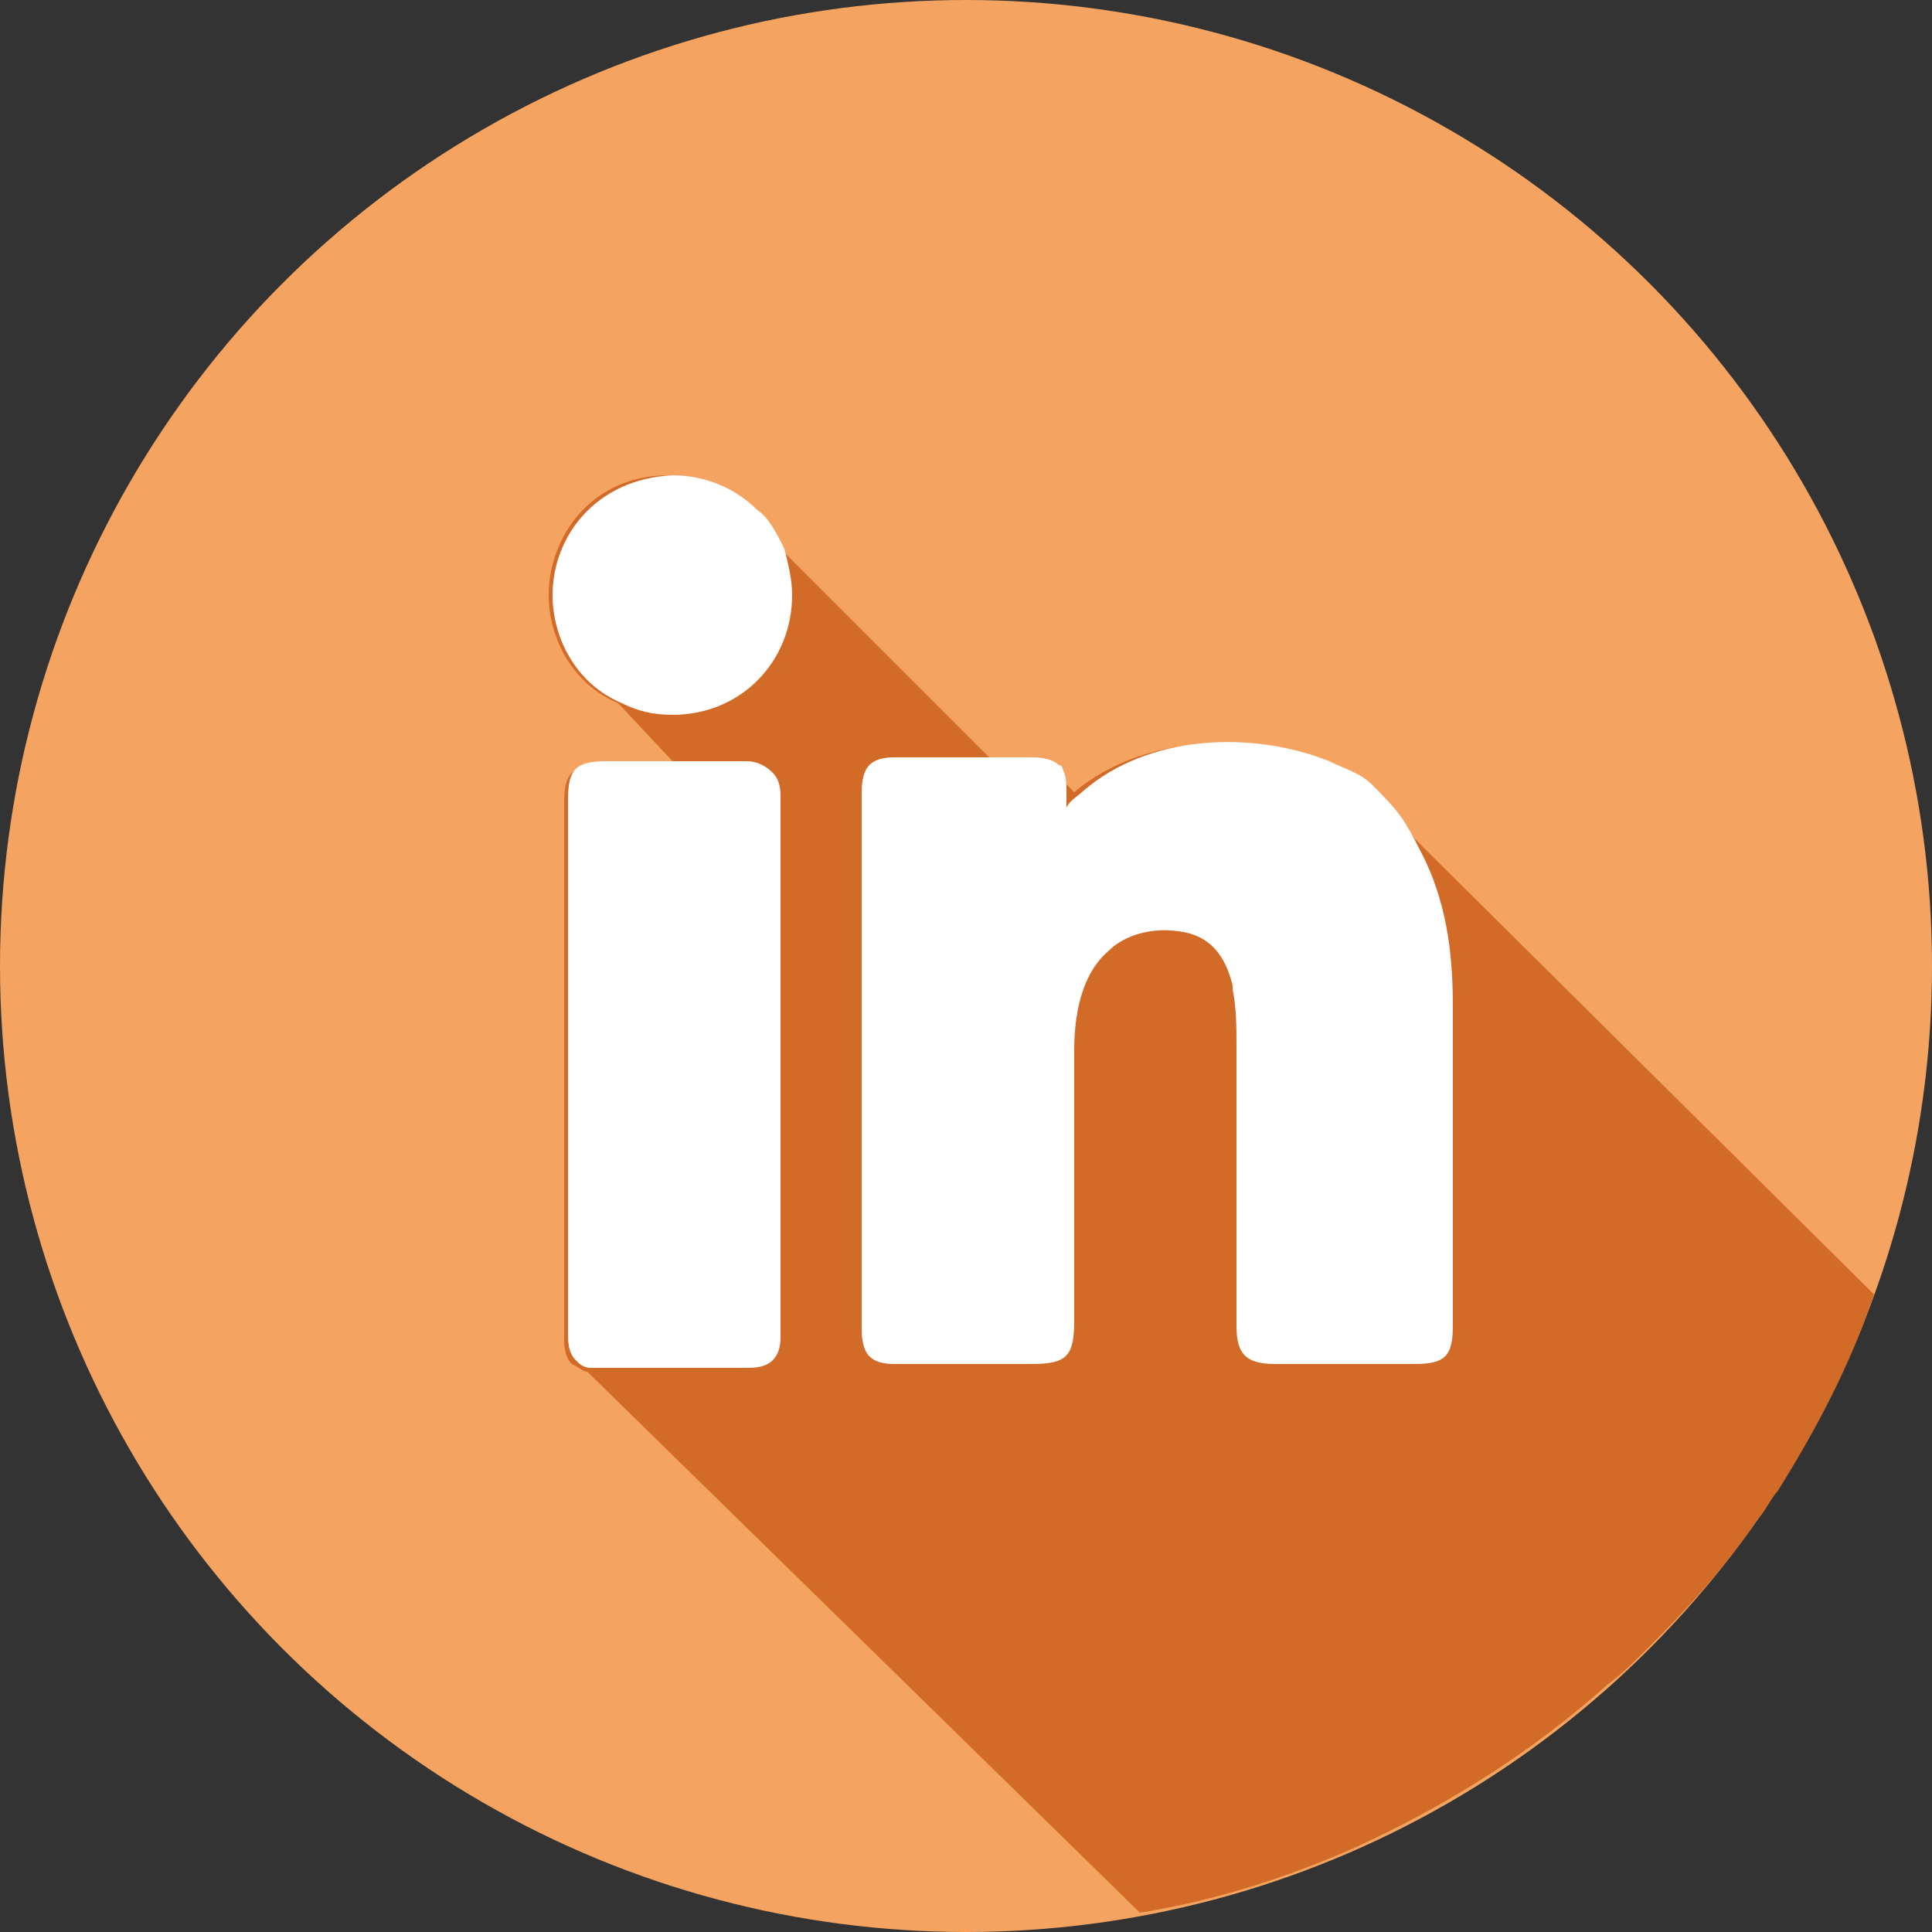 <?xml version="1.0" encoding="utf-8"?>
<!-- Generator: Adobe Illustrator 27.0.0, SVG Export Plug-In . SVG Version: 6.00 Build 0)  -->
<svg version="1.1" id="Static" xmlns="http://www.w3.org/2000/svg" xmlns:xlink="http://www.w3.org/1999/xlink" x="0px" y="0px"
	 viewBox="0 0 50 50" style="enable-background:new 0 0 50 50;" xml:space="preserve">
<rect x="0" y="0" width="50" height="50" fill="#333333" stroke="none"/>
<style type="text/css">
	.st0{fill:#F4A460;}
	.st1{fill:#D26A28;}
	.st2{fill:#FFFFFF;}
</style>
<g>
	<circle class="st0" cx="25" cy="25" r="25"/>
	<path class="st1" d="M48.5,33.5C47.9,35.3,47,37,46,38.6c-0.2,0.2-0.3,0.5-0.5,0.7c-0.8,1.2-1.8,2.3-2.8,3.3
		c-0.4,0.4-0.7,0.7-1.1,1c-1.9,1.7-4.1,3.1-6.5,4.2c-1.8,0.8-3.7,1.4-5.6,1.7L15.2,35.5c-0.1,0-0.2-0.1-0.4-0.2
		c-0.2-0.2-0.2-0.5-0.2-0.7c0-2.8,0-5.5,0-8.3v-5.5c0-0.8,0.2-1,1-1h1.2c0.2,0,0.5,0,0.7,0L16,18.2c-1.2-0.5-1.8-1.7-1.8-2.8
		c0-1.5,1.1-3.1,3.1-3.1l0,0c0.9,0,1.6,0.3,2.2,0.9c0.3,0.3,0.5,0.6,0.7,1l5.5,5.5c0.3,0,0.5,0,0.8,0c0.1,0,0.5,0,0.7,0.2
		c0,0,0.1,0.1,0.1,0.1l0.5,0.5c1.8-1.5,4.4-1.5,6.4-0.8c0.4,0.1,0.7,0.3,1.1,0.6s0.6,0.5,0.8,0.9L48.5,33.5z"/>
	<g>
		<path class="st2" d="M19.6,13.2c-0.6-0.6-1.4-0.9-2.2-0.9l0,0c-2,0.1-3.1,1.6-3.1,3.1c0,1.1,0.6,2.3,1.8,2.8
			c0.4,0.2,0.8,0.3,1.3,0.3c1.8,0,3.1-1.4,3.1-3.1c0-0.4-0.1-0.8-0.2-1.2C20.1,13.8,19.9,13.4,19.6,13.2z"/>
		<path class="st2" d="M20,20C19.9,19.9,19.9,19.9,20,20c-0.3-0.3-0.6-0.3-0.7-0.3c-0.6,0-1.1,0-1.7,0c-0.2,0-0.5,0-0.7,0h-1.2
			c-0.8,0-1,0.2-1,1v5.5c0,2.8,0,5.5,0,8.3c0,0.2,0,0.5,0.2,0.7c0.1,0.1,0.2,0.2,0.4,0.2c0.1,0,0.2,0,0.3,0h0c1.1,0,2.3,0,3.7,0
			c0.2,0,0.5,0,0.7-0.2c0.2-0.2,0.2-0.5,0.2-0.6v0c0-4.1,0-8.2,0-12.3v-1.7C20.2,20.5,20.2,20.2,20,20L20,20z"/>
		<path class="st2" d="M37.6,29.8c0-0.3,0-0.5,0-0.8c0-0.9,0-1.9,0-2.9c0-1.2-0.1-2.5-0.7-3.8c-0.2-0.4-0.4-0.8-0.6-1.1
			c-0.2-0.3-0.5-0.6-0.8-0.9s-0.7-0.4-1.1-0.6c-2-0.8-4.7-0.7-6.4,0.8c-0.1,0.1-0.3,0.2-0.4,0.4c0-0.1,0-0.2,0-0.4
			c0-0.2,0-0.4-0.1-0.6c0,0,0-0.1-0.1-0.1c-0.2-0.2-0.6-0.2-0.7-0.2c-0.3,0-0.5,0-0.8,0c-1,0-1.8,0-2.7,0c-0.2,0-0.5,0-0.7,0.2
			c-0.2,0.2-0.2,0.6-0.2,0.7v1.6c0,0.7,0,1.4,0,2.1c0,3.4,0,6.8,0,10.2c0,0.1,0,0.5,0.2,0.7c0.2,0.2,0.5,0.2,0.7,0.2h0
			c0.8,0,1.6,0,2.4,0h1.1c0.9,0,1.1-0.2,1.1-1.1c0-0.7,0-1.4,0-2.1c0-0.8,0-1.6,0-2.5c0-0.7,0-1.4,0-2.1c0-0.1,0-0.2,0-0.3
			c0-1.2,0.3-2.1,0.9-2.6c0.4-0.4,1.1-0.6,1.8-0.5c0,0,0,0,0,0c0.8,0.1,1.2,0.6,1.4,1.4c0,0,0,0.1,0,0.1c0.1,0.5,0.1,1,0.1,1.5v1.5
			c0,1.1,0,2.1,0,3.2c0,0.7,0,1.4,0,2.2v0.3c0,0.7,0.2,1,1,1h0.3c0.7,0,1.4,0,2.2,0h1.1c0.8,0,1-0.2,1-1v-4.3L37.6,29.8z"/>
	</g>
</g>
</svg>

